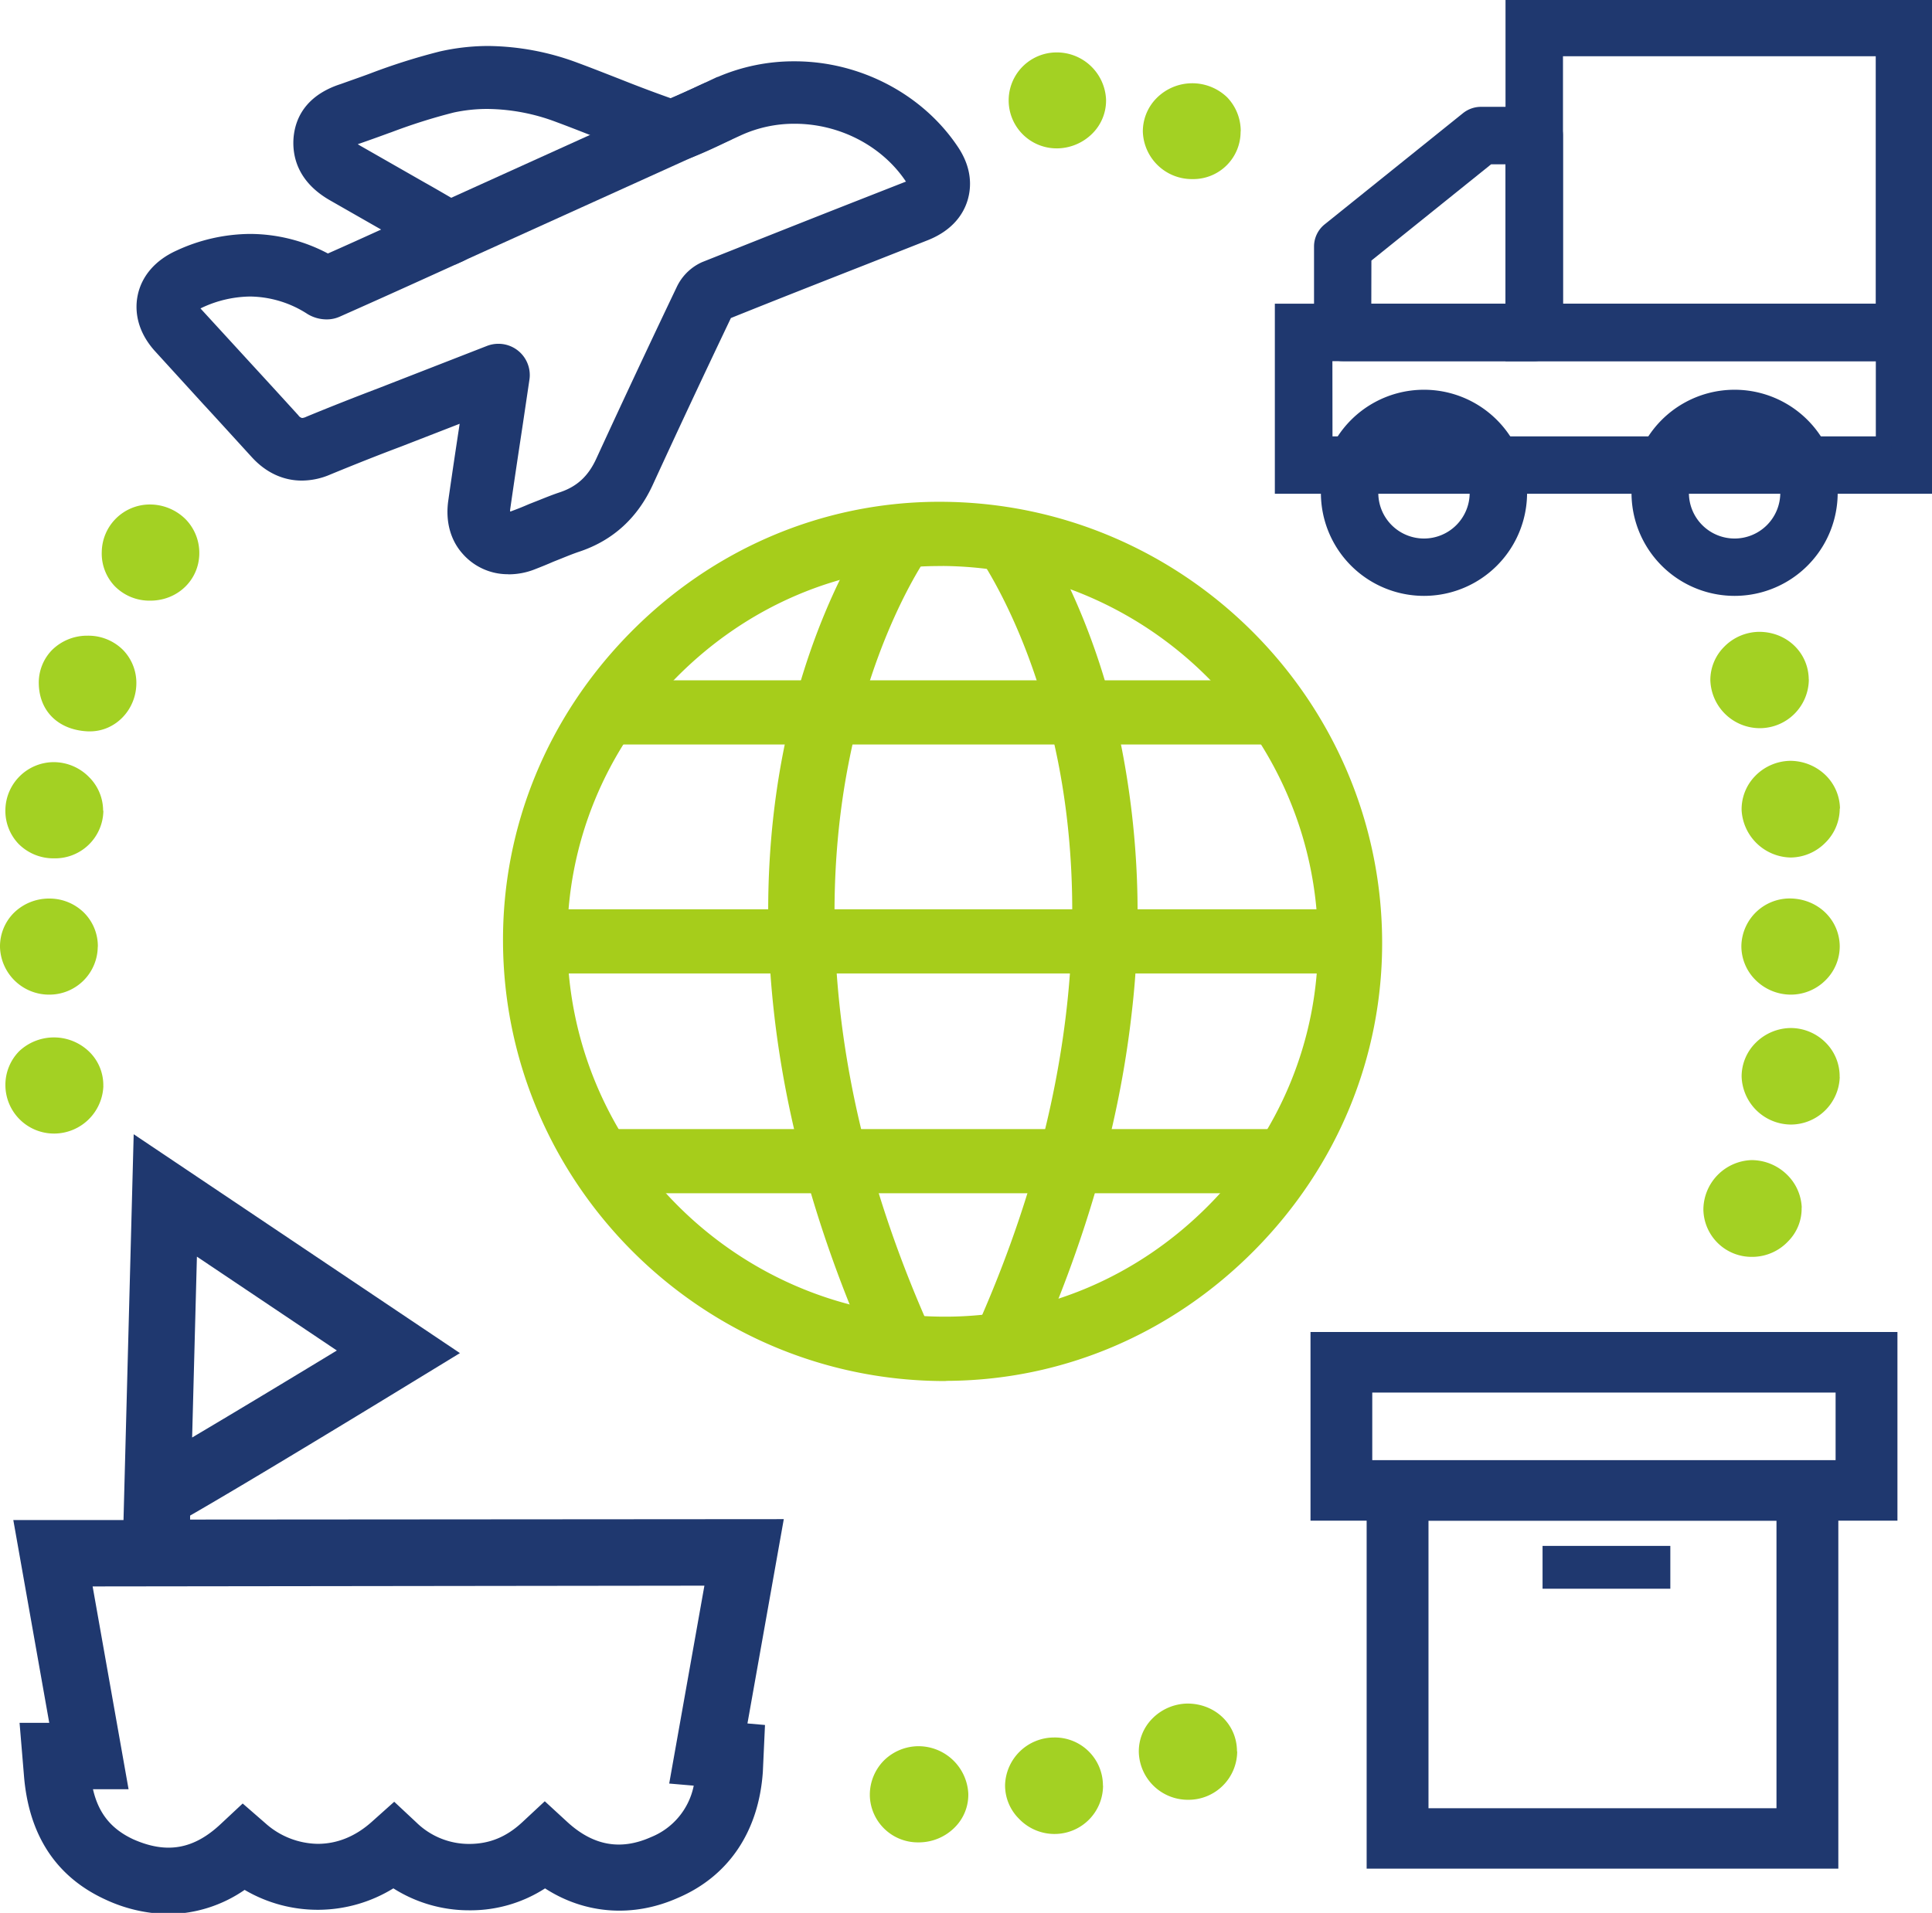 <?xml version="1.0" encoding="UTF-8"?> <svg xmlns="http://www.w3.org/2000/svg" xmlns:xlink="http://www.w3.org/1999/xlink" id="Capa_1" data-name="Capa 1" viewBox="0 0 630.09 624.01"><defs><style>.cls-1{fill:none;}.cls-2{clip-path:url(#clip-path);}.cls-3{fill:#1f386f;}.cls-4{fill:#a3d123;}.cls-5{fill:#a6cd1b;}</style><clipPath id="clip-path"><rect class="cls-1" width="630.09" height="624.01"></rect></clipPath></defs><title>Freight</title><g id="Freight"><g class="cls-2"><path class="cls-3" d="M165.8,184.82a17.05,17.05,0,0,1-13-5.78c-3.46-3.88-5-9.29-4.15-15.19,1.32-9.3,2.72-18.61,4.17-28.12l.2-1.38-23.16,9c-8,3-15.93,6.18-23,9.11a21.35,21.35,0,0,1-8.4,1.81c-5.37,0-10.35-2.35-14.42-6.8C79,142,74,136.41,68.94,131l-.61-.65-16-17.5-.09-.1c-5.77-6.52-5.54-12.7-4.89-15.8C48.47,91.38,52.47,86.8,58.6,84a55.72,55.72,0,0,1,23.06-5.21,51.93,51.93,0,0,1,25.16,6.67c7.67-3.39,15.35-6.88,22.81-10.27l.16-.07h0l-21-12C99.48,57.81,97.9,50.58,98.21,45.44c.54-7.7,5.14-12.94,13.69-15.67,2.77-1,5.73-2,9.06-3.24l.63-.23A200.34,200.34,0,0,1,144,19.19a69.72,69.72,0,0,1,15.1-1.66,82.78,82.78,0,0,1,28.56,5.4c3.91,1.44,7.86,3,11.68,4.49l2,.78c5,2,11,4.28,17.14,6.45H219c3-1.15,6-2.52,9.76-4.34,1.91-.91,3.84-1.79,5.76-2.68h.12a60.2,60.2,0,0,1,24.52-5.15c20.47,0,40,10.21,51.06,26.65,4.37,6.42,4,12,2.94,15.5S309.23,73,301.61,76l-16.89,6.67c-18,7.07-33.12,13-48.21,19.08-9.29,19.48-17.74,37.52-25.81,55.11-4.65,10.24-12.22,17.21-22.49,20.67-1.9.63-3.93,1.45-5.89,2.24l-2.8,1.12c-2.15.94-4.12,1.73-6,2.44a20.91,20.91,0,0,1-7.69,1.48m-3.22-70.17a7.7,7.7,0,0,1,7.7,7.7,7.33,7.33,0,0,1-.09,1.15L168,138c-1.44,9.48-2.84,18.75-4.14,27.93a3.84,3.84,0,0,0,.42,2.87,1.89,1.89,0,0,0,1.52.6,5.46,5.46,0,0,0,2-.41l.25-.1c1.7-.62,3.41-1.31,5.37-2.17l.18-.07,3-1.19c2.17-.87,4.41-1.77,6.73-2.54,6.21-2.1,10.47-6.06,13.37-12.47,8.24-17.93,16.83-36.28,26.31-56.13l.06-.13A14.17,14.17,0,0,1,230,87.79c15.45-6.19,30.8-12.25,49.13-19.45L296,61.68a5,5,0,0,0,2.42-1.49v-.1a3.92,3.92,0,0,0-1-2.38h0c-8.21-12.25-22.88-19.86-38.29-19.86a44.93,44.93,0,0,0-18.24,3.81q-2.81,1.29-5.54,2.58c-4.07,1.95-7.55,3.55-11.14,4.92a16.53,16.53,0,0,1-5.66.94,13.84,13.84,0,0,1-5.1-.85C207.1,47,201,44.62,195.78,42.59l-2-.77c-3.78-1.49-7.65-3-11.41-4.39A67.5,67.5,0,0,0,159.12,33a54.18,54.18,0,0,0-11.7,1.28,190.23,190.23,0,0,0-20.73,6.54l-.59.21c-3.39,1.24-6.45,2.34-9.32,3.34l-.23.08c-3,.94-3,1.39-3.07,2-.07,1.12.33,1.9,2.85,3.35l21,12c2.94,1.63,9.46,5.45,13.09,7.58A7.7,7.7,0,0,1,149.71,83l-5.9,2.68-7.88,3.57c-8.56,3.89-17.42,7.91-26.27,11.79a7.84,7.84,0,0,1-3.09.64,9.59,9.59,0,0,1-5-1.38,37.69,37.69,0,0,0-20-6.08,40.67,40.67,0,0,0-16.73,3.85c-1.61.73-2.42,1.49-2.51,1.94s.23,1.21,1.31,2.44l16,17.41.59.64c5.06,5.5,10.14,11.07,15.17,16.59a4.45,4.45,0,0,0,3,1.78,6.24,6.24,0,0,0,2.51-.63c7.24-3,15.32-6.19,23.39-9.25l35.5-13.84a7.84,7.84,0,0,1,2.79-.52M109.65,87.25h0a1.37,1.37,0,0,1,.2.13,1.14,1.14,0,0,0-.23-.15"></path><path class="cls-3" d="M165.61,187.32a19.59,19.59,0,0,1-14.69-6.63c-4-4.44-5.65-10.54-4.75-17.18,1.24-8.74,2.56-17.53,3.74-25.27l-19.14,7.44c-7.1,2.66-14.81,5.72-23,9.09a23.65,23.65,0,0,1-9.34,2c-6.11,0-11.73-2.63-16.28-7.61s-9.48-10.41-15.1-16.52l-.59-.63L50.38,114.37c-6.51-7.35-6.22-14.42-5.48-18,1.29-6.33,5.79-11.53,12.67-14.63a57.78,57.78,0,0,1,24.07-5.43,54.59,54.59,0,0,1,25.3,6.38c5.82-2.57,11.65-5.21,17.36-7.81l-16.75-9.57c-10.42-6-12.19-14.2-11.84-20,.61-8.69,6-14.87,15.43-17.9l3.17-1.13c1.81-.64,3.72-1.31,5.78-2.07l.64-.24a202.8,202.8,0,0,1,22.7-7.18A72,72,0,0,1,159.14,15a85.34,85.34,0,0,1,29.45,5.56c3.31,1.22,6.68,2.54,9.94,3.81l3.76,1.47c3.73,1.49,9.55,3.76,16.44,6.2,2.46-1,5.11-2.16,8.94-4q2.15-1,4.27-2l2-.94h.15A62.65,62.65,0,0,1,259.17,20c21.25,0,41.61,10.63,53.12,27.75,4.92,7.22,4.49,13.57,3.26,17.62s-4.49,9.63-13,13l-19.86,7.83c-16.27,6.39-30.37,11.93-44.32,17.55-9.16,19.21-17.46,36.95-25.38,54.19-4.95,10.91-13,18.31-24,22-1.81.6-3.78,1.39-5.68,2.16l-2.88,1.15c-1.93.85-3.94,1.66-6,2.46a23.18,23.18,0,0,1-8.59,1.64Zm-9.5-56.85-.82,5.62c-1.28,8.4-2.77,18.3-4.17,28.11-.69,5.15.56,9.83,3.55,13.18a14.5,14.5,0,0,0,11.1,4.94h0a18.43,18.43,0,0,0,6.8-1.3c2.07-.79,4-1.57,5.92-2.41l2.87-1.15c2.05-.82,4.08-1.65,6-2.29,9.57-3.23,16.64-9.73,21-19.33,8.05-17.55,16.5-35.58,25.83-55.16l.42-.88.91-.36c14.26-5.75,28.63-11.39,45.26-17.92l19.85-7.84c6.68-2.62,9.17-6.76,10.08-9.77s1.19-7.77-2.62-13.37C297.52,34.72,278.64,24.93,259,25a57.23,57.23,0,0,0-23.34,4.94l-1.61.69c-1.41.65-2.81,1.29-4.2,2-4.28,2.07-7.17,3.35-10,4.41l-.34.14-.37,0a5.89,5.89,0,0,1-.84,0l-.34,0-.31-.11c-7.24-2.56-13.37-4.94-17.24-6.49l-3.74-1.46c-3.24-1.27-6.59-2.57-9.87-3.78A80.06,80.06,0,0,0,159.11,20a67.17,67.17,0,0,0-14.53,1.6,197.33,197.33,0,0,0-22.1,7l-.66.24c-2.07.77-4,1.45-5.85,2.1-1.11.39-2.18.76-3.22,1.14-7.67,2.45-11.58,6.86-12,13.49C100.32,52,103.46,57.21,110,61l25.32,14.47-4.73,2.06c-6.59,3-13.35,6.07-20.12,9.08l-1.52,2,0,0,0,0,.91-1.69-2.06.92-1.14.5-1.1-.61a49.46,49.46,0,0,0-23.94-6.35,52.81,52.81,0,0,0-22,5c-5.41,2.43-8.9,6.37-9.86,11.09-.56,2.66-.73,7.94,4.31,13.64l.08.09,16.57,18.11c5.64,6.14,10.59,11.54,15.13,16.55,3.58,3.91,7.93,6,12.57,6a18.74,18.74,0,0,0,7.39-1.6c8.25-3.41,16-6.49,23.13-9.16Zm9.59,41.44a4.38,4.38,0,0,1-3.21-1.4l-.18-.19-.14-.24a6.27,6.27,0,0,1-.73-4.6c1.3-9.19,2.7-18.41,4.13-27.85l2.15-14.5a5.12,5.12,0,0,0,.06-.78,5.21,5.21,0,0,0-5.2-5.2h0a5.05,5.05,0,0,0-1.92.34l-35.48,13.84c-8.19,3.11-16.23,6.28-23.28,9.2a8.55,8.55,0,0,1-3.44.85h-.21l-.22,0a7,7,0,0,1-4.59-2.66c-5-5.49-10-11-15.08-16.5l-.59-.64-16-17.41c-1.1-1.25-2.27-2.86-1.92-4.62.28-1.42,1.6-2.67,3.93-3.73a42.84,42.84,0,0,1,17.73-4.07,40.24,40.24,0,0,1,21.39,6.48,7,7,0,0,0,3.62,1,5.43,5.43,0,0,0,2.12-.43C117.19,95,125.59,91.21,134.9,87l13.78-6.25a5.2,5.2,0,0,0,.47-9.21c-2.45-1.44-9.91-5.82-13-7.55l-21-12c-2.18-1.25-4.29-2.72-4.11-5.68l0-.12c.28-2.5,2.25-3.31,4.8-4.11l.16,0c2.69-.94,5.64-2,9.28-3.33l.61-.22a192.44,192.44,0,0,1,21-6.6,56.47,56.47,0,0,1,12.3-1.36h0a70,70,0,0,1,24.14,4.61c3.88,1.44,8,3,11.44,4.4l2,.77c5.12,2,11.22,4.36,17.64,6.63a11.34,11.34,0,0,0,4.21.71,14.46,14.46,0,0,0,4.89-.8c3.41-1.3,6.83-2.87,10.89-4.81q2.76-1.31,5.58-2.6a46.7,46.7,0,0,1,19.29-4c16.16,0,31.58,8,40.27,20.83A6.51,6.51,0,0,1,301,59.94v1.21l-.64.71a7.48,7.48,0,0,1-3.48,2.19l-16.79,6.62C258.93,79,244.7,84.59,230.93,90.11a11.67,11.67,0,0,0-5.58,5.2l0,.07C216.13,114.62,207.53,133,199,151.5c-3.19,7.07-7.91,11.46-14.84,13.8-2.24.74-4.42,1.62-6.53,2.46L174.41,169c-2,.87-3.71,1.57-5.46,2.21l-.18.07a7.79,7.79,0,0,1-2.84.59Zm-3.11-59.76a10.21,10.21,0,0,1,10.19,10.2,9.86,9.86,0,0,1-.12,1.53l-2.15,14.5c-1.43,9.46-2.83,18.71-4.14,27.91l0,.25a1.22,1.22,0,0,0,0,.32,2.48,2.48,0,0,0,.59-.17l.28-.11c1.74-.64,3.4-1.31,5.3-2.14l.28-.11,3-1.18c2.24-.9,4.5-1.81,6.86-2.59,5.59-1.89,9.26-5.32,11.88-11.13,8.54-18.57,17.15-36.95,26.33-56.18l.11-.21A16.68,16.68,0,0,1,229,85.5C242.85,80,257.09,74.31,278.22,66l17.17-6.74.09,0-.1-.14c-7.75-11.56-21.63-18.75-36.21-18.75A41.77,41.77,0,0,0,241.94,44c-1.83.84-3.67,1.69-5.48,2.55-4.16,2-7.68,3.61-11.32,5a19.67,19.67,0,0,1-6.58,1.1,16,16,0,0,1-5.94-1c-6.46-2.28-12.6-4.65-17.75-6.67l-2-.77c-3.47-1.36-7.51-2.95-11.38-4.38a65,65,0,0,0-22.41-4.29h0A51.61,51.61,0,0,0,148,36.7a186.52,186.52,0,0,0-20.38,6.44l-.64.22c-3.64,1.34-6.62,2.4-9.34,3.35l-.23.08-.73.24c.23.16.54.35.94.58l21,12c2.82,1.56,8.84,5.08,13.12,7.59a10.21,10.21,0,0,1-.95,18.09L137,91.54c-9.32,4.23-17.73,8-26.3,11.8a10.28,10.28,0,0,1-4.18.85,12,12,0,0,1-6.21-1.74,35.07,35.07,0,0,0-18.73-5.72,37.87,37.87,0,0,0-15.64,3.61l-.55.27c.05.07.11.13.17.2l16.5,18c5.06,5.5,10.15,11.07,15.18,16.6l.16.2a2,2,0,0,0,1.13.75,4,4,0,0,0,1.27-.36l.14-.07c7.11-2.94,15.22-6.15,23.46-9.28l35.48-13.83A10.25,10.25,0,0,1,162.59,112.15Z"></path><path class="cls-3" d="M54.86,621.88a47.69,47.69,0,0,1-19.33-4.44c-15.33-7-23.79-20-25.24-38.57L9.1,564.5H19L7.32,498.35H42.71L46,374.63,145.4,441.3l-11.1,6.78c-.53.32-52.71,32.23-74.77,44.85l-.14,5.27,193.21-.14-11.81,66.41,6.05.52-.59,12.89C245,596.4,235.68,610.16,220,616.82c-14.27,6.35-29.58,5.08-42.32-3.82A42.62,42.62,0,0,1,153,620.66,43.73,43.73,0,0,1,128.31,613a44.46,44.46,0,0,1-48.64.48,41.61,41.61,0,0,1-24.81,8.37M27.3,581.14c1.59,10.49,6.34,17.07,15.1,21.1,12,5.32,21.83,3.47,31.32-5.41l5.49-5.13,5.67,4.93A28.6,28.6,0,0,0,103.57,604c7,0,13.5-2.61,19.28-7.77l5.68-5.07,5.56,5.2A27.18,27.18,0,0,0,153.16,604c7.16,0,13.19-2.47,18.88-7.76l5.64-5.25,5.67,5.21c9.2,8.43,19.29,10.13,30,5.35,9-3.85,14.35-11,15.87-21.32l-8.07-.69,11.52-64.79L27.19,515l11.72,66.15ZM61.84,405.33l-1.8,68c16.61-9.76,40.57-24.27,54.46-32.72Z"></path><path class="cls-3" d="M54.85,624.38h0a50,50,0,0,1-20.34-4.67C18.31,612.32,9.33,598.65,7.8,579.06L6.38,562h9.68L4.34,495.85H40.28L43.6,370,150,441.4l-15.17,9.26C122.6,458.15,81.69,483.07,62,494.4l0,1.3,193.62-.14-11.85,66.65,5.72.5-.7,15.28c-1.34,19.5-11.19,34.09-27.73,41.13-14.56,6.48-30.25,5.33-43.3-3.11a44.78,44.78,0,0,1-24.7,7.15h0A46,46,0,0,1,128.29,616a47,47,0,0,1-48.51.5,44.35,44.35,0,0,1-24.9,7.89ZM11.82,567l1,11.66c1.38,17.65,9.38,29.93,23.79,36.51a45.14,45.14,0,0,0,18.3,4.21,39.43,39.43,0,0,0,23.3-7.89l1.38-1,1.47.93a41.94,41.94,0,0,0,45.9-.45l1.41-.94,1.39,1A41.12,41.12,0,0,0,153,618.16a.94.94,0,0,0,.29,0,39.93,39.93,0,0,0,23-7.21l1.43-1,1.43,1c11.85,8.28,26.39,9.59,39.87,3.59,14.77-6.29,23.54-19.36,24.74-36.83l.47-10.43-6.38-.55,11.77-66.17-192.8.14.25-9.24,1.22-.7c19.11-10.94,61.46-36.72,74-44.37l8.49-5.19-92.4-62L45.14,500.85H10.3L22,567ZM55,607.75a33.68,33.68,0,0,1-13.65-3.2c-9.6-4.42-14.85-11.73-16.56-23l-.44-2.88H35.93L24.21,512.51l211.44-.25-11.56,65,8,.69-.39,2.62c-1.65,11.21-7.49,19-17.36,23.26-11.74,5.24-22.74,3.29-32.67-5.81l-4-3.64-3.95,3.67c-6.23,5.8-12.8,8.44-20.78,8.43a29.53,29.53,0,0,1-20.61-8.34l-3.86-3.61-4,3.55c-6.25,5.57-13.3,8.4-21,8.4a31.12,31.12,0,0,1-20.36-8l-3.94-3.42-3.84,3.59C68.94,604.75,62.27,607.75,55,607.75ZM30.32,583.66c1.82,7.93,6,13,13.12,16.33,10.91,4.84,19.73,3.31,28.57-5l7.14-6.67,7.37,6.41a26.11,26.11,0,0,0,17.09,6.75c6.34,0,12.27-2.4,17.58-7.13l7.38-6.6,7.23,6.76a24.54,24.54,0,0,0,17.18,7c6.59,0,12.11-2.21,17.36-7.09l7.33-6.83,7.37,6.78c8.44,7.73,17.37,9.34,27.29,4.91a22.93,22.93,0,0,0,13.92-16.78l-8-.69,11.48-64.55-199.52.25,11.72,66.15Zm27.1-105.89,2-77,59.68,40-3.34,2c-10.42,6.33-36.59,22.21-54.49,32.74Zm6.8-67.84-1.56,59c15.8-9.35,36.2-21.7,47.2-28.38Z"></path><path class="cls-4" d="M600,351.32a16,16,0,0,1-15.78,15.52H584a16.18,16.18,0,0,1-16-15.71,15.48,15.48,0,0,1,4.63-11A16.39,16.39,0,0,1,584,335.35a16.12,16.12,0,0,1,11.47,4.82,15.5,15.5,0,0,1,4.5,11.15"></path><path class="cls-4" d="M587.57,393.9a15.11,15.11,0,0,1-4.37,11A16.1,16.1,0,0,1,571.79,410h-.26a15.71,15.71,0,0,1-16-15.38,16.25,16.25,0,0,1,15.65-16.18A16.56,16.56,0,0,1,582.61,383a15.91,15.91,0,0,1,5,10.89"></path><path class="cls-4" d="M600,263.75a15.7,15.7,0,0,1-4.69,11.15A16.11,16.11,0,0,1,584,279.73H584a16.35,16.35,0,0,1-16-15.39,15.53,15.53,0,0,1,4.37-11.15,16.29,16.29,0,0,1,11.41-5,16.62,16.62,0,0,1,11.48,4.56,15.58,15.58,0,0,1,4.82,11"></path><path class="cls-4" d="M359.74,582.48a15.81,15.81,0,0,1-15.84,15.78h-.2a16,16,0,0,1-11.41-5,15.33,15.33,0,0,1-4.5-11.08,16,16,0,0,1,15.91-15.39,15.66,15.66,0,0,1,16,15.32v.33"></path><path class="cls-4" d="M589.92,221.63A16,16,0,0,1,574,237.54h-.2a16.17,16.17,0,0,1-16-15.65,15.35,15.35,0,0,1,4.5-10.89,16.2,16.2,0,0,1,11.41-4.89c9.07,0,16.11,6.85,16.18,15.52"></path><path class="cls-4" d="M65,180.42c0,8.67-7,15.52-16,15.52h-.2a15.86,15.86,0,0,1-11.35-4.7A15.42,15.42,0,0,1,33.19,180,15.7,15.7,0,0,1,49,164.57a16.51,16.51,0,0,1,11.48,4.76A15.68,15.68,0,0,1,65,180.42"></path><path class="cls-4" d="M33.71,264.47A15.74,15.74,0,0,1,17.78,280h-.37A16,16,0,0,1,6,275.23,15.58,15.58,0,0,1,1.76,264,15.82,15.82,0,0,1,17.6,248.62,16.16,16.16,0,0,1,29,253.45a15.48,15.48,0,0,1,4.63,11"></path><path class="cls-4" d="M403.49,571.33a15.87,15.87,0,0,1-16,15.78h-.17a16,16,0,0,1-15.91-15.39,15.18,15.18,0,0,1,4.3-11,16.43,16.43,0,0,1,11.54-5c9.13,0,16.17,6.85,16.17,15.59"></path><path class="cls-4" d="M33.71,354.32A16.11,16.11,0,0,1,17.8,369.78h-.2A15.85,15.85,0,0,1,1.76,354a15.67,15.67,0,0,1,4.56-11.15,16.54,16.54,0,0,1,23,.45,15.21,15.21,0,0,1,4.37,11"></path><path class="cls-4" d="M315.79,585a15,15,0,0,1-4.3,11,16.52,16.52,0,0,1-11.61,5h-.2a15.66,15.66,0,0,1-16-15.32v-.2a15.93,15.93,0,0,1,4.56-11.15,16.13,16.13,0,0,1,11.35-4.7A16.29,16.29,0,0,1,315.79,585"></path><path class="cls-4" d="M600,308.68a15.54,15.54,0,0,1-4.63,11.08,16,16,0,0,1-11.34,4.7h-.13a16.38,16.38,0,0,1-11.48-4.89,15.55,15.55,0,0,1-4.5-11.09A15.79,15.79,0,0,1,584,293.09c9.06.2,15.91,7.05,16,15.59"></path><path class="cls-4" d="M31.88,308.81A15.77,15.77,0,0,1,16,324.46h-.26A16,16,0,0,1,0,308.94a15.49,15.49,0,0,1,4.37-11A16.31,16.31,0,0,1,16,293.12a16,16,0,0,1,11.41,4.62,15.45,15.45,0,0,1,4.5,11.09"></path><path class="cls-4" d="M404.6,42.83a15.43,15.43,0,0,1-15.27,15.59h-.77A16,16,0,0,1,372.72,43a15.41,15.41,0,0,1,4.49-11,16.4,16.4,0,0,1,23-.26,15.86,15.86,0,0,1,4.43,11.15"></path><path class="cls-4" d="M360.72,32.4a15.17,15.17,0,0,1-4.31,11,16.47,16.47,0,0,1-11.54,5h-.26a15.65,15.65,0,0,1,0-31.3h0a16.08,16.08,0,0,1,16.11,15.32"></path><path class="cls-4" d="M44.47,223.06c-.13,8.55-6.85,15.52-15.13,15.52h-.59c-9.58-.39-15.91-6.45-16.1-15.52a15.26,15.26,0,0,1,4.3-11,16.26,16.26,0,0,1,11.61-4.69A16,16,0,0,1,40.1,212a15.41,15.41,0,0,1,4.37,11.08"></path><rect class="cls-3" x="503.08" y="504.29" width="41.67" height="13.97"></rect><path class="cls-3" d="M616.32,493.56H429.9V437H616.32ZM445,478.83H601.15V451.77H445Z"></path><path class="cls-3" d="M618.82,496.06H427.4V434.51H618.82Zm-186.42-5H613.82V439.51H432.4Zm171.25-9.73H442.54V449.27H603.65Zm-156.11-5H598.65V454.27H447.54Z"></path><path class="cls-3" d="M597,607.08H448.21V478.83H597ZM463.38,592.36H581.87v-98.8H463.38Z"></path><path class="cls-3" d="M599.54,609.58H445.71V476.33H599.54Zm-148.83-5H594.54V481.33H450.71Zm133.66-9.72H460.88V491.06H584.37Zm-118.49-5H579.37v-93.8H465.88Z"></path><path class="cls-5" d="M308.13,449C230,449,166,385.64,165.55,307.49c-.25-37.34,14.29-72.83,40.95-99.92s61.85-42.16,99.08-42.38h.86c78.36,0,142.35,63.34,142.82,141.61.23,37.43-14.41,72.95-41.21,100s-62,42-99.27,42.15Zm-1.7-265.86h-.75c-32.41.19-63.1,13.34-86.39,37a122.78,122.78,0,0,0-35.81,87.23C183.93,375.68,239.8,431,308.14,431h.56c32.48-.14,63.23-13.22,86.6-36.83s36.22-54.67,36-87.3c-.41-68.41-56.37-123.79-124.9-123.79"></path><path class="cls-5" d="M308.2,450.51h-.07c-78.95,0-143.59-64.15-144.08-143-.25-37.75,14.44-73.61,41.38-101S268,163.91,305.57,163.69h.87c79.1,0,143.85,64.2,144.32,143.1.23,37.83-14.56,73.72-41.64,101.07s-62.66,42.42-100.27,42.59Zm-2.62-283.82c-36.8.22-71.61,15.11-98,41.93s-40.77,61.91-40.52,98.86c.48,77.19,63.74,140,141,140l.71-.06c36.84-.15,71.72-15,98.21-41.71s41-61.9,40.78-98.93c-.46-77.26-63.86-140.12-141.32-140.12Zm3.13,265.82h-.57C239,432.51,182.43,376.38,182,307.39a124.22,124.22,0,0,1,36.24-88.29c23.41-23.78,54.17-37.06,86.71-37.44v0h1.5c69.3,0,126,56.19,126.37,125.25.22,33-12.72,64.4-36.43,88.37S341.58,432.37,308.71,432.51Zm-3-247.86c-32,.19-62.3,13.17-85.32,36.55s-35.57,54-35.38,86.17c.44,67.35,55.69,122.14,123.16,122.14h.56c32.07-.14,62.45-13.06,85.53-36.39s35.79-54,35.57-86.23c-.37-67-55.06-121.61-122.16-122.26Z"></path><path class="cls-5" d="M335,443.72l-16.33-7.42c37.55-82.74,35.81-148.14,27.74-188.43-8.74-43.63-26.59-68.12-26.77-68.36l14.38-10.72c3.19,4.27,77.35,106.61,1,274.93"></path><path class="cls-5" d="M335.79,445.71l-19.07-8.66.62-1.37C354.73,353.3,353,288.24,345,248.16c-8.68-43.31-26.33-67.51-26.5-67.75l-.89-1.2,1.19-.9,15.58-11.61.9,1.19c.85,1.13,21,28.24,30.62,76.55a280.35,280.35,0,0,1,3.18,86.08c-4.14,36.91-15.13,75.21-32.65,113.82Zm-15.1-10.16,13.6,6.18c17-37.86,27.73-75.38,31.79-111.54A277.51,277.51,0,0,0,362.94,245c-8.48-42.58-25.16-68.34-29.21-74.13l-12,8.95c3.7,5.54,18.51,29.44,26.18,67.73C356,287.86,357.77,353.1,320.69,435.55Z"></path><path class="cls-5" d="M286.5,443.72c-76.37-168.32-2.21-270.66,1-274.93l14.38,10.72c-.72,1-70.79,98.64,1,256.79Z"></path><path class="cls-5" d="M285.75,445.71l-.62-1.37c-76.9-169.49-2.05-272.16,1.17-276.45l.9-1.2L304,179.19l-.86,1.2c-.73,1-18,25.29-26.44,68.87-7.81,40.11-9.37,105,27.59,186.42l.62,1.37Zm2.08-274.8c-4.05,5.8-20.74,31.63-29.2,74.12a277.51,277.51,0,0,0-3.15,85.16c4,36.16,14.74,73.68,31.77,111.54l13.65-6.18c-16.09-35.77-26.2-71.35-30-105.79a267.67,267.67,0,0,1,2.87-81.07c7.66-39.31,22.4-63.28,26.11-68.84Z"></path><rect class="cls-5" x="197.65" y="223.43" width="219.59" height="17.93"></rect><path class="cls-5" d="M418.74,242.86H196.15V221.93H418.74Zm-219.59-3H415.74V224.93H199.15Z"></path><rect class="cls-5" x="197.65" y="369.82" width="219.59" height="17.93"></rect><path class="cls-5" d="M418.74,389.25H196.15V368.32H418.74Zm-219.59-3H415.74V371.32H199.15Z"></path><rect class="cls-5" x="172.01" y="298.12" width="268.29" height="17.93"></rect><path class="cls-5" d="M441.8,317.55H170.51V296.62H441.8Zm-268.29-3H438.8V299.62H173.51Z"></path><rect class="cls-3" x="142.3" y="48.93" width="93.98" height="15.39" transform="translate(-6.5 83.15) rotate(-24.37)"></rect><path class="cls-3" d="M148.42,86.33,140,67.76l90.16-40.84,8.42,18.57Zm-1.8-16.08,4.29,9.47L232,43l-4.29-9.46Z"></path><path class="cls-3" d="M628,115.31H493.53V2.14H628ZM507.24,101.59h107V15.85h-107Z"></path><path class="cls-3" d="M630.45,117.81H491V-.36H630.45Zm-134.42-5H625.45V4.64H496Zm120.71-8.72h-112V13.35h112Zm-107-5h102V18.35h-102Z"></path><path class="cls-3" d="M628,158.56H418.27v-57H628ZM432,144.85h182.2V115.31H432Z"></path><path class="cls-3" d="M630.45,161.06H415.77v-62H630.45Zm-209.68-5H625.45v-52H420.77Zm196-8.71H429.54V112.81h187.2Zm-182.2-5h177.2V117.81H434.54Z"></path><path class="cls-3" d="M500.39,115.31H437.9a6.87,6.87,0,0,1-6.85-6.86v-28a6.84,6.84,0,0,1,2.56-5.34l45.1-36.25a6.87,6.87,0,0,1,4.3-1.51h17.38a6.87,6.87,0,0,1,6.85,6.86v64.2a6.87,6.87,0,0,1-6.85,6.86m-55.63-13.72h48.77V51.1h-8.11L444.76,83.78Z"></path><path class="cls-3" d="M500.43,117.81H437.9a9.38,9.38,0,0,1-9.35-9.36v-28a9.28,9.28,0,0,1,3.5-7.29l45.09-36.25A9.41,9.41,0,0,1,483,34.85h17.38a9.38,9.38,0,0,1,9.35,9.36v64.2a9.37,9.37,0,0,1-9.31,9.4ZM483,39.85a4.42,4.42,0,0,0-2.74,1L435.18,77.06a4.3,4.3,0,0,0-1.63,3.39v28a4.36,4.36,0,0,0,4.35,4.36h62.52a4.36,4.36,0,0,0,4.32-4.39V44.21a4.36,4.36,0,0,0-4.35-4.36Zm13,64.24H442.26V82.58l42.28-34H496Zm-48.77-5H491V53.6H486.3L447.26,85Z"></path><path class="cls-3" d="M565.72,191.88a31.12,31.12,0,1,1,31.11-31.13v0a31.15,31.15,0,0,1-31.11,31.11m0-48.51a17.4,17.4,0,1,0,17.4,17.4,17.4,17.4,0,0,0-17.4-17.4"></path><path class="cls-3" d="M565.71,194.38a33.62,33.62,0,0,1,0-67.24h0a33.62,33.62,0,0,1,0,67.24h0Zm0-62.24h0a28.62,28.62,0,0,0,0,57.24h0a28.62,28.62,0,0,0,0-57.24Zm0,48.53a19.9,19.9,0,1,1,0-39.8h0a19.9,19.9,0,0,1,0,39.8Zm0-34.8a14.9,14.9,0,1,0,14.9,14.9,14.91,14.91,0,0,0-14.9-14.9Z"></path><path class="cls-3" d="M464.42,191.88a31.12,31.12,0,1,1,31.11-31.13v0a31.15,31.15,0,0,1-31.11,31.11m0-48.51a17.4,17.4,0,1,0,17.4,17.4,17.4,17.4,0,0,0-17.4-17.4"></path><path class="cls-3" d="M464.41,194.38a33.62,33.62,0,0,1,0-67.24h0a33.62,33.62,0,0,1,0,67.24h0Zm0-62.24h0a28.62,28.62,0,0,0,0,57.24h0a28.62,28.62,0,0,0,0-57.24Zm0,48.53a19.9,19.9,0,0,1,0-39.8h0a19.9,19.9,0,0,1,0,39.8Zm0-34.8a14.9,14.9,0,1,0,14.9,14.9,14.91,14.91,0,0,0-14.9-14.9Z"></path></g></g></svg> 